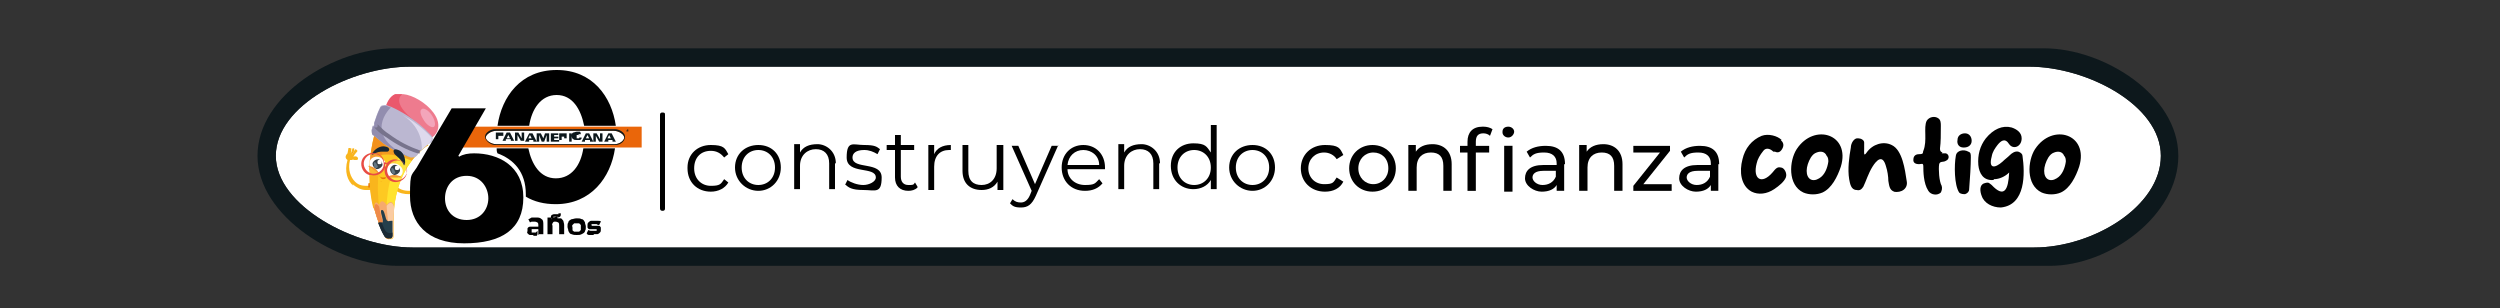 <?xml version="1.0" encoding="UTF-8"?>
<svg id="Capa_1" xmlns="http://www.w3.org/2000/svg" version="1.1" viewBox="0 0 300 37">
  <rect x="0" y="0" width="300" height="37" fill="#333333" stroke="none"/>
  <!-- Generator: Adobe Illustrator 29.1.0, SVG Export Plug-In . SVG Version: 2.1.0 Build 142)  -->
  <defs>
    <style>
      .st0 {
        fill: #f18c1f;
      }

      .st1 {
        fill: #e67707;
      }

      .st2 {
        fill: #ec6e1e;
      }

      .st3 {
        fill: #8d89a5;
      }

      .st4, .st5, .st6 {
        fill: #fff;
      }

      .st5, .st7 {
        fill-rule: evenodd;
      }

      .st8 {
        fill: #ea660a;
      }

      .st9 {
        fill: #e84c43;
      }

      .st10 {
        fill: #202c34;
      }

      .st11 {
        fill: #bbb7d1;
      }

      .st12 {
        fill: #243f4c;
      }

      .st6 {
        opacity: .1;
      }

      .st13 {
        fill: #010000;
      }

      .st7 {
        fill: #0d181c;
      }

      .st14 {
        fill: #ee7b8e;
      }

      .st15 {
        fill: #fdc922;
      }

      .st16 {
        fill: #928daf;
      }

      .st17 {
        fill: #f9b51d;
      }

      .st18 {
        fill: #192833;
      }

      .st19 {
        fill: #77738c;
      }

      .st20 {
        fill: #facba2;
      }

      .st21 {
        fill: #ded9ed;
      }

      .st22 {
        fill: #526775;
      }

      .st23 {
        fill: #f6aa6d;
      }

      .st24 {
        fill: #ea586c;
      }

      .st25 {
        fill: #ee8a49;
      }

      .st26 {
        fill: #1a2a35;
      }

      .st27 {
        opacity: .5;
      }

      .st28 {
        fill: #f3a5ba;
      }

      .st29 {
        fill: #ffe32e;
      }
    </style>
  </defs>
  <g id="Capa_11">
    <g>
      <path class="st5" d="M49.2,8h194.3c6.9,0,15.8,4.6,15.8,10.7h0c0,6.1-8.2,11-15.2,11H49.5c-6.9,0-16.4-5-16.4-11h0c0-6.1,9.2-10.7,16.1-10.7h0Z"/>
      <path class="st7" d="M49.2,8h194.3c6.9,0,15.8,4.6,15.8,10.7h0c0,6.1-8.2,11-15.2,11H49.5c-6.9,0-16.4-5-16.4-11h0c0-6.1,9.2-10.7,16.1-10.7h0ZM47.3,5.8c-7.1,0-16.4,5.6-16.4,12.9h0c0,7.3,9.7,13.2,16.8,13.2h198.3c7.1,0,15.4-6,15.4-13.2h0c0-7.3-9-12.9-16.1-12.9H47.3h0Z"/>
    </g>
    <g>
      <path d="M79.5,25.3c-.2,0-.3-.1-.3-.3v-11.2c0-.1,0-.3.3-.3s.3.1.3.3v11.2c0,.1,0,.3-.3.3Z"/>
      <g>
        <g>
          <path d="M82.5,20.1c0-1.6,1.2-2.7,2.8-2.7s1.7.4,2.1,1.1l-.5.4c-.4-.5-.9-.8-1.6-.8-1.2,0-2,.8-2,2.1s.9,2.1,2,2.1,1.2-.2,1.6-.8l.5.4c-.4.7-1.2,1.1-2.1,1.1-1.6,0-2.8-1.1-2.8-2.8h0Z"/>
          <path d="M88.2,20.1c0-1.6,1.2-2.7,2.8-2.7s2.7,1.1,2.7,2.7-1.2,2.8-2.7,2.8-2.8-1.2-2.8-2.8ZM93,20.1c0-1.3-.9-2.1-2-2.1s-2,.8-2,2.1.9,2.1,2,2.1,2-.8,2-2.1Z"/>
          <path d="M100.2,19.6v3.1h-.7v-3.1c0-1.1-.6-1.7-1.6-1.7s-1.9.7-1.9,2v2.8h-.7v-5.4h.7v1c.4-.7,1.1-1,2.1-1s2.2.8,2.2,2.3h0Z"/>
          <path d="M101.4,22.2l.3-.6c.4.3,1.2.6,1.9.6s1.5-.4,1.5-.9c0-1.4-3.5-.3-3.5-2.4s.8-1.5,2.1-1.5,1.5.2,1.9.5l-.3.6c-.5-.3-1-.5-1.6-.5-1,0-1.4.4-1.4.9,0,1.5,3.5.4,3.5,2.4s-.8,1.5-2.2,1.5-1.8-.3-2.2-.7h0Z"/>
          <path d="M110.1,22.5c-.3.3-.7.4-1.1.4-1,0-1.6-.6-1.6-1.6v-3.3h-1v-.6h1v-1.2h.7v1.2h1.6v.6h-1.6v3.2c0,.6.3,1,.9,1s.6,0,.8-.3l.3.5h0Z"/>
          <path d="M114.1,17.3v.7h-.2c-1.1,0-1.8.7-1.8,2v2.8h-.7v-5.4h.7v1.1c.3-.7,1-1.1,2-1.1h0Z"/>
          <path d="M120.4,17.4v5.4h-.7v-1c-.4.7-1.1,1-1.9,1-1.4,0-2.3-.8-2.3-2.3v-3.1h.7v3.1c0,1.2.6,1.7,1.6,1.7s1.8-.7,1.8-2v-2.8h.8Z"/>
          <path d="M127,17.4l-2.7,6.1c-.5,1.1-1,1.4-1.8,1.4s-1-.2-1.3-.5l.3-.5c.3.3.6.4,1,.4s.8-.2,1.1-.9l.2-.5-2.4-5.4h.8l2,4.6,2-4.6h.8Z"/>
          <path d="M132.6,20.3h-4.5c0,1.1.9,1.9,2.1,1.9s1.2-.2,1.7-.7l.4.5c-.5.6-1.2.9-2.1.9-1.7,0-2.8-1.2-2.8-2.8s1.1-2.7,2.6-2.7,2.6,1.1,2.6,2.7,0,.1,0,.2ZM128.1,19.8h3.8c0-1.1-.9-1.8-1.9-1.8s-1.8.7-1.9,1.8h0Z"/>
          <path d="M139.1,19.6v3.1h-.7v-3.1c0-1.1-.6-1.7-1.6-1.7s-1.9.7-1.9,2v2.8h-.7v-5.4h.7v1c.4-.7,1.1-1,2.1-1s2.2.8,2.2,2.3h-.1Z"/>
          <path d="M146,15.1v7.6h-.7v-1.1c-.4.7-1.2,1.1-2.1,1.1-1.5,0-2.7-1.1-2.7-2.8s1.2-2.7,2.7-2.7,1.6.4,2.1,1.1v-3.3h.7ZM145.3,20.1c0-1.3-.9-2.1-2-2.1s-2,.8-2,2.1.9,2.1,2,2.1,2-.8,2-2.1Z"/>
          <path d="M147.5,20.1c0-1.6,1.2-2.7,2.8-2.7s2.7,1.1,2.7,2.7-1.2,2.8-2.7,2.8-2.8-1.2-2.8-2.8ZM152.3,20.1c0-1.3-.9-2.1-2-2.1s-2,.8-2,2.1.9,2.1,2,2.1,2-.8,2-2.1Z"/>
        </g>
        <g>
          <path d="M156.1,20.2c0-1.6,1.2-2.8,2.9-2.8s1.8.4,2.2,1.2l-.8.5c-.3-.5-.9-.8-1.5-.8-1.1,0-1.9.8-1.9,1.9s.8,1.9,1.9,1.9,1.1-.2,1.5-.8l.8.5c-.4.8-1.2,1.2-2.2,1.2-1.7,0-2.9-1.2-2.9-2.8Z"/>
          <path d="M161.9,20.2c0-1.6,1.2-2.8,2.8-2.8s2.8,1.2,2.8,2.8-1.2,2.8-2.8,2.8-2.8-1.2-2.8-2.8ZM166.6,20.2c0-1.2-.8-1.9-1.8-1.9s-1.8.8-1.8,1.9.8,1.9,1.8,1.9,1.8-.8,1.8-1.9Z"/>
          <path d="M174.2,19.8v3.1h-1v-3c0-1.1-.5-1.6-1.5-1.6s-1.7.6-1.7,1.8v2.8h-1v-5.5h.9v.8c.4-.6,1.1-.9,2-.9,1.3,0,2.3.8,2.3,2.4h0Z"/>
          <path d="M178,15.2c.4,0,.8.1,1.1.3l-.3.8c-.2-.2-.5-.3-.8-.3-.6,0-.9.3-.9,1v.5h1.6v.8h-1.6v4.6h-1v-4.6h-.9v-.8h.9v-.5c0-1.1.6-1.8,1.8-1.8h0ZM180.3,15.8c0-.4.3-.6.7-.6s.7.3.7.6-.3.7-.7.7-.7-.3-.7-.6h0ZM180.5,17.5h1v5.5h-1v-5.5Z"/>
          <path d="M187.7,19.6v3.3h-.9v-.7c-.3.5-.9.8-1.8.8s-2-.7-2-1.6.6-1.6,2.2-1.6h1.6v-.2c0-.8-.5-1.3-1.5-1.3s-1.3.2-1.7.6l-.4-.7c.6-.5,1.4-.7,2.3-.7,1.5,0,2.3.7,2.3,2.2h-.1ZM186.7,21.3v-.8h-1.5c-1,0-1.3.4-1.3.8s.5.9,1.2.9,1.3-.3,1.6-1h0Z"/>
          <path d="M194.7,19.8v3.1h-1v-3c0-1.1-.5-1.6-1.5-1.6s-1.7.6-1.7,1.8v2.8h-1v-5.5h.9v.8c.4-.6,1.1-.9,2-.9,1.3,0,2.3.8,2.3,2.4h0Z"/>
          <path d="M200.6,22.1v.8h-4.6v-.6l3.2-4h-3.2v-.8h4.4v.6l-3.2,4h3.4Z"/>
          <path d="M206.2,19.6v3.3h-.9v-.7c-.3.5-.9.8-1.8.8s-2-.7-2-1.6.6-1.6,2.2-1.6h1.6v-.2c0-.8-.5-1.3-1.5-1.3s-1.3.2-1.7.6l-.4-.7c.6-.5,1.4-.7,2.3-.7,1.5,0,2.3.7,2.3,2.2h-.1ZM205.2,21.3v-.8h-1.5c-1,0-1.3.4-1.3.8s.5.9,1.2.9,1.3-.3,1.6-1h0Z"/>
        </g>
        <g>
          <path d="M213.7,16.8c.3.3.4.6.2,1s-.5.6-.9.4h-.2c-.4-.4-.9-.5-1.2-.1-.4.5-.7,1-.8,1.5-.5,1.9.6,2.6,1.9,1.1.4-.5.6-.7,1-.6.4,0,.8.7.6,1.2s-.8,1-1.4,1.4c-.9.6-1.9.7-2.7.3-1.3-.7-1.5-2.4-1.1-3.9.3-1.3,1.1-2.3,2.3-2.8.8-.3,1.9,0,2.4.5h-.1Z"/>
          <path d="M220.9,20c-.4,1.2-1.1,2.6-2.2,3.1-.7.3-1.6.3-2.3,0-1.9-.9-1.7-3.8-.8-5.2,2.1-3.2,6.5-1.8,5.3,2.1ZM219.4,19.4c0-.2,0-.5-.2-.7-.2-.5-.7-.6-1.2-.4-.3.1-.5.3-.7.6-.3.5-.5,1.1-.5,1.6,0,1,.7,1.4,1.5.9.7-.4,1-1.3,1.1-2h0Z"/>
          <path d="M227.3,23c-.6-.2-.6-.8-.7-1.3,0-.5-.1-1.2-.3-1.8-.4-1.4-1.1-.7-1.6.1-.5.8-.8,1.8-1.1,2.4-.2.3-.4.5-.8.4-.7,0-.8-.8-.9-1.3-.2-1.2,0-2.7.2-3.8,0-.5.4-1.2.9-1.1.3,0,.7.2.7.5v.8c0,.3-.1,1,.3.4.7-1,2-1.4,3-.9,1.3.6,1.6,3,1.8,4.3.2.9-.6,1.5-1.6,1.3h.1Z"/>
          <path d="M233,18.4h.5c.4.1.5.7,0,.9-.3.2-.7,0-.8.4-.1.6,0,2.1.3,2.6.1.3,0,.6-.1.8-.4.4-1.2.3-1.5-.2-.6-.9-.6-2.4-.6-2.9s-.2-.3-.5-.3c-.5,0-.7-.2-.7-.5s.1-.7.7-.7.4-.2.5-.4c.5-1.2,0-2.8.4-3.6.3-.5,1-.6,1.4-.3.3.2.3.6.3.9,0,1,0,2-.1,2.7,0,.2,0,.4.3.5h0Z"/>
          <path d="M235.9,23.3c-.3,0-.6,0-.8-.2-.6-.9-.6-3.3-.4-4.4.1-.7,1-.8,1.5-.5.3.1.3.3.3.7,0,.9-.1,2.6-.2,3.8,0,.3-.2.5-.5.6h0ZM235.6,17.7c-.5,0-.8-.4-.7-.9,0-.5.4-.8.9-.8s.8.4.8.9-.4.8-.9.8h-.1Z"/>
          <path d="M239.2,21.6c-1.2.1-1.7-.8-1.8-1.8-.1-1.2.2-2.3.9-3.2.9-1.1,2-1.6,3.1-1.3.6.2,1.2.6,1.2,1.3,0,1-1,1.4-1.5.7-.5-.8-1-.4-1.4.1-.3.4-.6.8-.7,1.4-.4,1.5.4,1.4,1.3.6.3-.3.6-.5.9-.8.2-.2.6-.5,1-.4.3.1.5.3.5.5.3,2.1.4,5.9-2.6,6.2-1,0-2-.5-2.3-1.4-.2-.5-.3-1.3.3-1.5s.6,0,.9.2c1.5,1.6,2,.6,2.1-1.5-.5.5-1.2.8-1.8.8h0Z"/>
          <path d="M249.5,20c-.4,1.2-1.1,2.6-2.2,3.1-.7.3-1.6.3-2.3,0-1.9-.9-1.7-3.8-.8-5.2,2.1-3.2,6.5-1.8,5.3,2.1ZM247.9,19.4c0-.2,0-.5-.2-.7-.2-.5-.7-.6-1.2-.4-.3.1-.5.3-.7.6-.3.5-.5,1.1-.5,1.6,0,1,.7,1.4,1.5.9.7-.4,1-1.3,1.1-2h0Z"/>
        </g>
      </g>
    </g>
    <g>
      <g>
        <path class="st17" d="M49.1,23.3c-.6,0-1.2-.1-1.7-.5s-.2-.1-.2-.2c-.1-.1-.2-.3-.3-.5,0-.1,0-.2.1-.3.1,0,.2,0,.3.1,0,.1.1.3.2.4.4.4.9.6,1.6.6.7,0,1.6-.5,2.1-1.6,0,0-.1-.1-.2-.2,0-.1,0-.2-.2-.3-.1,0-.2,0-.3-.2-.2-.2.3-.6.6,0,.1-.6,0-.8,0-.9,0,0,.2,0,.3,0,0,0,0,.5,0,.7.1,0,0,0,.1-.4,0-.2,0-.2.3-.2.1,0,.2,0,.1.2-.2.6-.2.5-.1.5.2-.5.2-.5.3-.5,0,0,.2,0,.2.1,0,.1,0,.2-.3.6,0,.4-.1.6-.4.6-.5,1.3-1.6,1.9-2.5,2Z"/>
        <path class="st1" d="M47.5,22.3s0,0,0,0c0,0,0,0,0,0,0,0,0,0,0,0,0,0,0,0,0,0-.1-.1-.2-.3-.3-.5,0-.1,0-.2.1-.3.1,0,.2,0,.3.1,0,.1.1.3.2.4Z"/>
        <path class="st1" d="M51.3,20.5s0,0,0,0c0,0,0,0,0,0,.2,0,.4,0,.5.1,0,0,0,0,0,0,0,0,0,0,0,0-.1,0-.3-.1-.5-.1,0,0,0,0,0,0Z"/>
      </g>
      <g>
        <path class="st17" d="M42.3,22.1c.5.4,1,.7,1.6.7s.2,0,.3,0c.2,0,.4,0,.6-.2.1,0,.2-.2.1-.3,0-.1-.2-.2-.3-.1-.1,0-.3.1-.4.1-.6,0-1.1,0-1.6-.5-.5-.5-.9-1.4-.6-2.6,0,0,.2,0,.2,0,0,0,.2-.1.3,0,.1,0,.2,0,.3,0,.3,0,.2-.6-.4-.4.3-.5.5-.6.5-.7,0,0-.2-.2-.2-.2-.1,0-.3.4-.4.6-.1,0,0,0,.2-.4,0-.2,0-.2,0-.3-.1,0-.2,0-.2,0-.2.6-.1.5-.2.5.1-.5.1-.5,0-.5,0,0-.2-.1-.3,0,0,0,0,.2-.1.6-.3.3-.3.6,0,.8-.4,1.4,0,2.5.7,3.1Z"/>
        <path class="st1" d="M44.2,22.2s0,0,0,.1c0,0,0,0,0,.1,0,0,0,0,0,.1,0,0,0,0,0,0,.2,0,.4,0,.6-.2.1,0,.2-.2.1-.3,0-.1-.2-.2-.3-.1-.1,0-.3.1-.4.1Z"/>
        <path class="st1" d="M42.4,18.4s0,0,0,0c0,0,0,0,0,0-.1-.1-.3-.2-.5-.2,0,0,0,0,0,0,0,0,0,0,0,0,.2,0,.3,0,.4.2,0,0,0,0,0,0Z"/>
      </g>
      <path class="st3" d="M45.1,14.9s0,0,0,0c0,0,0,0,0,0Z"/>
      <g>
        <path class="st15" d="M44.4,20.4c0,1.4,0,3,.5,4.6.3,1.1.7,2.3,1.3,3.4.1.2.3.3.5.3h.2c.2,0,.3-.1.3-.3,0-.9,0-2.2.1-3.5.2-1.9.8-3.9,2.1-5.6.5-.7,1.2-1.4,2-1.9l-2-1-2.3-1.2-1.6-.8s-1.1,2.6-1.2,6.1Z"/>
        <path class="st17" d="M44.9,25c.3,1.1.7,2.3,1.3,3.4.1.2.3.3.5.3,0,0-1-2.3-1.2-3.9,0,0-.9-5.2,1.6-9.6l-1.6-.8s-2.1,5.1-.7,10.6Z"/>
        <path class="st29" d="M46.4,24.7l.5,4c.2,0,.3-.1.3-.3,0-.9,0-2.2.1-3.5.3-2.6,1.4-5.7,4.1-7.5l-2-1c-3.1,3.7-3,8.4-3,8.4Z"/>
        <path class="st23" d="M44.9,25c.2.6.3,1.2.6,1.8.2.5.4,1,.7,1.5.1.2.3.3.5.3h.2s0,0,.1,0c.1,0,.2-.2.2-.3,0-.5,0-1.1,0-1.8,0-.5,0-1.1.1-1.7,0,0-.2-1.1-.9-.2,0,0-.6-1-.9,0,0,0-.5-.8-.6.2h0Z"/>
        <path class="st25" d="M44.9,25c.3,1.1.7,2.3,1.3,3.4.1.2.3.3.5.3,0,0-1-2.3-1.2-3.9,0,0,0,0,0,0,0,0-.5-.8-.6.2h0Z"/>
        <path class="st20" d="M46.4,24.7s.1,2.3.6,4h0c.1,0,.2-.2.2-.3,0-.9,0-2.2.1-3.5,0,0-.2-1.1-.9-.2Z"/>
        <path class="st12" d="M45.4,26.8c.2.5.4,1,.7,1.5.1.2.3.3.5.3h.2s0,0,.1,0c.1,0,.2-.2.2-.3,0-.1,0-.3,0-.4,0-.4,0-.9,0-1.4,0,0-.1,0-.2,0-.2,0-.3.1-.4,0-.3-.1-.3-1.4-.7-1.3-.3.1.3,1.2.1,1.5,0,0,0,0,0,0,0,0-.2,0-.3,0,0,0,0,0-.1,0Z"/>
        <g class="st27">
          <path class="st2" d="M44.4,20.4h0c.3-3.4,5-1.1,5-1.1.5-.7,1.2-1.4,2-1.9l-2-1-2.3-1.2-1.6-.8s-1.1,2.6-1.2,6.1Z"/>
        </g>
        <path class="st26" d="M45.4,26.8c.2.5.4,1,.7,1.5.1.2.3.3.5.3h.2s0,0,.1,0c.1,0,.2-.2.2-.3,0-.1,0-.3,0-.4-.2.1-.4.1-.6,0-.4-.2-.5-.8-.7-1.2,0,0,0,0,0,0,0,0-.2,0-.3,0,0,0,0,0-.1,0Z"/>
      </g>
      <g>
        <path class="st14" d="M46.2,13.1l2.7,1.9,2.5,1.7c1-.3,1.8-1.6.6-3.2-.9-1.2-2.5-2.1-3.6-2.2-.4,0-.7,0-.9,0-.7.3-1,1.1-1.2,1.7Z"/>
        <path class="st24" d="M46.2,13.1l2.7,1.9,1-.4c-3.2-2.4-1.6-3.3-1.6-3.3-.4,0-.7,0-.9,0-.7.3-1,1.1-1.2,1.7Z"/>
        <path class="st28" d="M50.9,14.5c.4.6,1,.9,1.2.7s.1-.8-.3-1.4c-.4-.6-1-.9-1.2-.7-.3.2-.1.8.3,1.4Z"/>
      </g>
      <g>
        <path class="st11" d="M44.9,16.3s0,0,0,0c.4.3.7.6,1.1.9,1,.7,2.1,1.3,3.3,1.7,0,0,0,0,.1,0,.2,0,.4,0,.6-.2,0,0,.2-.2.2-.3-.2-.4.3-.3.3-.3.4-.5.9-.8,1.2-1,.3-.2.3-.6,0-.9-1.8-1.9-3.7-2.9-4.8-3.4h0c-.2,0-.4-.2-.6-.2-.3,0-.6,0-.7.3-.3.6-.5,1.2-.7,1.8,0,0,0,0,0,0,0,0,0,0,0,0,0,.1.1.4-.2.4,0,.2,0,.3-.1.4,0,.2,0,.4.1.6Z"/>
        <path class="st21" d="M50.5,18.1c.4-.4.9-.8,1.1-1,0,0,.1-.2.2-.3,0-.1,0-.2,0-.3-1.2-1.3-2.4-2.1-3.5-2.7,2.7,1.7,2.3,4.3,2.3,4.3Z"/>
        <path class="st16" d="M44.9,16.3s0,0,0,0c.4.3.7.6,1.1.9,1,.7,2.1,1.3,3.3,1.7-6.1-2.6-2.4-6-2.4-6-.2,0-.4-.2-.6-.2-.3,0-.6,0-.7.3-.3.6-.5,1.2-.7,1.8,0,0,0,0,0,0,0,0,0,0,0,0,0,.1.1.4-.2.4,0,.2,0,.3-.1.4,0,.2,0,.4.1.6Z"/>
        <path class="st19" d="M44.9,15.3s0,0,0,0c0,0,.1.1.2.2.4.4.8.7,1.3,1,1.1.8,2.4,1.5,3.7,1.9,0,0,.2,0,.3,0-.2-.4.3-.3.3-.3,0,0,0,0,0,0,0,0-.1,0-.2,0-1.4-.5-2.6-1.1-3.8-2-.5-.3-.9-.7-1.3-1.1,0,0,0,0,0,0,0,0,0,0-.1-.1,0,.1.1.4-.2.4Z"/>
      </g>
      <g>
        <path class="st4" d="M44.4,20c-.2-.5,0-1.1.7-1.2.4,0,.9.2,1.1.6.2.5-.2,1.2-.8,1.3-.2-.3-.6-.6-1-.7Z"/>
        <path class="st18" d="M44.6,18.5c.3-.6,1.1-1.1,1.7-.9.5.1.5.5.2.6-.1,0-.4,0-.8,0-.9.1-1.1.6-1,.3Z"/>
        <path class="st18" d="M48.6,19.7c.1-.7-.2-1.5-.8-1.7-.5-.2-.7,0-.5.4,0,.1.3.3.6.6.6.6.6,1.1.6.8Z"/>
        <g>
          <path class="st10" d="M44.7,19.6c0,.3.2.6.5.7.3,0,.6-.2.7-.5,0-.3-.2-.6-.5-.7-.3,0-.6.2-.7.5Z"/>
          <path class="st22" d="M44.9,20c.1.2.3.2.4.1s0-.2-.1-.4c-.1-.2-.2-.3-.3-.2-.1,0,0,.3,0,.5Z"/>
          <path class="st4" d="M45.3,19.4c0,.2,0,.3.2.3.2,0,.3,0,.3-.2,0-.2,0-.3-.2-.3-.2,0-.3,0-.3.2Z"/>
        </g>
        <path class="st0" d="M44.1,19.9c0,0,.4.2.8.5.5.4.6.6.6.5,0,0-.1-.4-.5-.7-.4-.3-.9-.3-.9-.3Z"/>
        <path class="st4" d="M47.9,21.2c.5-.2.6-.9.1-1.3-.3-.3-.9-.4-1.2-.2-.4.3-.6,1-.1,1.6.4-.1.8-.2,1.2,0Z"/>
        <g>
          <path class="st10" d="M46.8,20.3c0,.3.2.6.5.7.3,0,.6-.2.7-.5,0-.3-.2-.6-.5-.7s-.6.2-.7.5Z"/>
          <path class="st22" d="M47,20.7c.1.2.3.2.4.1.1,0,0-.2-.1-.4-.1-.2-.2-.3-.3-.2-.1,0,0,.3,0,.5Z"/>
          <path class="st4" d="M47.4,20.1c0,.2,0,.3.2.3.2,0,.3,0,.3-.2s0-.3-.2-.3-.3,0-.3.2Z"/>
        </g>
        <path class="st0" d="M48.2,21.3c0,0-.5,0-.9,0-.6,0-.8,0-.9,0,0,0,.3-.3.9-.3.5,0,.9.2.9.3Z"/>
        <g>
          <path class="st1" d="M45.6,21.1s0,.3.3.4c.2,0,.4,0,.4-.2,0-.1,0,0-.4,0-.2,0-.4-.2-.4-.2Z"/>
          <path class="st0" d="M45.7,21.7s0,.1.2.1c0,0,.2,0,.2,0,0,0,0,0-.2,0,0,0-.2,0-.2,0Z"/>
        </g>
      </g>
      <g>
        <path class="st6" d="M46.1,20c-.2.7-.9,1.1-1.6.9-.7-.2-1.1-.9-.9-1.6.2-.7.9-1.1,1.6-.9.7.2,1.1.9.9,1.6Z"/>
        <path class="st6" d="M48.8,20.8c-.2.7-.9,1.1-1.6.9-.7-.2-1.1-.9-.9-1.6.2-.7.9-1.1,1.6-.9.7.2,1.1.9.9,1.6Z"/>
        <path class="st9" d="M44.5,21c.7.2,1.5-.2,1.7-.9,0-.1,0-.3,0-.4,0,0,.1,0,.2,0,0,.1-.1.2-.2.4-.2.7.2,1.5.9,1.7.7.2,1.5-.2,1.7-.9,0,0,0-.2,0-.3v-.2c0-.6-.4-1.1-1-1.2-.5-.2-1.1,0-1.4.4-.1-.2-.3-.1-.3-.1,0-.5-.4-1-1-1.1-.7-.2-1.5.2-1.7.9-.2.7.2,1.5.9,1.7ZM47.3,21.6c-.6-.2-1-.9-.8-1.5.2-.6.9-1,1.5-.8.6.2,1,.9.8,1.5-.2.6-.9,1-1.5.8ZM44.5,20.8c-.6-.2-1-.9-.8-1.5.2-.6.9-1,1.5-.8.6.2,1,.9.8,1.5-.2.6-.9,1-1.5.8Z"/>
      </g>
      <g>
        <g>
          <path d="M63.5,15.1c.3-2,1.4-3.7,3.3-3.7s2.9,1.7,3.3,3.7h3.8c-.5-3.5-2.8-6.7-7.1-6.7s-6.6,3.2-7.1,6.7h3.8Z"/>
          <path d="M70,17.8c-.3,2-1.4,3.6-3.3,3.6s-2.9-1.7-3.3-3.6h-3.8c0,.2,0,.4.1.6,1.9.7,3.4,2.2,3.4,4.9s0,.2,0,.3c1,.6,2.2.9,3.6.9,4.2,0,6.6-3.2,7.1-6.7h-3.8Z"/>
        </g>
        <g>
          <path class="st13" d="M64,28.2c-.2,0-.3,0-.4,0-.1,0-.2-.1-.3-.2s0-.2,0-.3,0-.2,0-.3c0,0,.1-.2.3-.2.1,0,.3,0,.5,0h.5v.3h-.5c-.1,0-.2,0-.3,0,0,0,0,0,0,.2s0,.1,0,.2c0,0,.1,0,.2,0s.2,0,.3,0c0,0,.1-.1.2-.2v.3c0,.1,0,.2-.1.3-.1,0-.3,0-.4,0ZM64.6,28.2v-.4h0v-.8c0-.1,0-.2-.1-.3,0,0-.2-.1-.3-.1s-.2,0-.3,0-.2,0-.3.1l-.2-.4c.1,0,.2-.1.4-.2.2,0,.3,0,.5,0,.3,0,.5,0,.7.2.2.1.2.4.2.7v1.1h-.5Z"/>
          <path class="st13" d="M66.9,26.2c.2,0,.3,0,.4,0s.2.2.3.3c0,.1.1.3.1.5v1.1h-.6v-1c0-.2,0-.3-.1-.4,0,0-.2-.1-.3-.1s-.2,0-.2,0c0,0-.1,0-.2.2s0,.2,0,.3v1h-.6v-2h.5v.5-.2c0-.1,0-.2.2-.3.1,0,.3-.1.5-.1ZM67,26c0,0-.1,0-.2,0,0,0,0,0-.1,0,0,0,0,0-.1,0,0,0,0,0-.1,0,0,0,0,0-.1,0,0,0,0,0,0,.2h-.3c0-.2,0-.3.1-.4,0,0,.2-.1.3-.1s.1,0,.2,0c0,0,0,0,.1,0,0,0,0,0,.1,0s0,0,0,0c0,0,0,0,.1,0s0,0,0-.1h.3c0,.2,0,.3-.1.4,0,0-.2.1-.3.1Z"/>
          <path class="st13" d="M69.2,28.2c-.2,0-.4,0-.6-.1-.2,0-.3-.2-.4-.4,0-.2-.1-.3-.1-.5s0-.4.1-.5c0-.2.2-.3.4-.4.2,0,.3-.1.6-.1s.4,0,.6.1c.2,0,.3.2.4.4,0,.2.1.3.1.5s0,.4-.1.5c0,.2-.2.3-.4.4s-.3.1-.6.1ZM69.2,27.8c0,0,.2,0,.3,0,0,0,.1-.1.2-.2,0,0,0-.2,0-.3s0-.2,0-.3c0,0-.1-.1-.2-.2,0,0-.2,0-.3,0s-.2,0-.3,0c0,0-.1.1-.2.2s0,.2,0,.3,0,.2,0,.3.1.1.2.2c0,0,.2,0,.3,0Z"/>
          <path class="st13" d="M71.3,28.2c-.2,0-.3,0-.5,0-.2,0-.3,0-.4-.2l.2-.4c0,0,.2.1.3.1.1,0,.2,0,.4,0s.2,0,.3,0c0,0,0,0,0-.1s0,0,0-.1c0,0,0,0-.2,0,0,0-.1,0-.2,0,0,0-.2,0-.3,0,0,0-.2,0-.2,0,0,0-.1,0-.2-.2,0,0,0-.2,0-.3s0-.2.1-.3c0,0,.2-.2.3-.2.1,0,.3,0,.5,0s.3,0,.4,0c.1,0,.3,0,.3.1l-.2.4c0,0-.2,0-.3-.1,0,0-.2,0-.3,0s-.2,0-.3,0,0,0,0,.1,0,0,0,.1c0,0,0,0,.2,0,0,0,.1,0,.2,0,0,0,.2,0,.3,0,0,0,.2,0,.2,0,0,0,.1,0,.2.2,0,0,0,.2,0,.3s0,.2-.1.3c0,0-.2.2-.3.2-.1,0-.3,0-.5,0Z"/>
        </g>
        <path class="st5" d="M59.1,15.6h15.2c.5,0,1.2.4,1.2.8h0c0,.5-.6.9-1.2.9h-15.2c-.5,0-1.3-.4-1.3-.9h0c0-.5.7-.8,1.3-.8Z"/>
        <g>
          <polygon class="st8" points="77 17.7 54.2 17.7 54.2 15.2 77 15.2 77 17.7"/>
          <g>
            <path class="st7" d="M75.3,15.8h0s0,0,0,0h0s0,0,0,0c0,0,0,0,0,0,0,0,0,0,0,0,0,0,0,0,0,0h0ZM75.3,15.7s0,0,.1,0c0,0,0,0,0,0,0,0,0,0,0,0,0,0,0,0,0,0h0c0,.1-.1.1-.1.1h0c0-.1,0-.1,0-.1h0c0,.1,0,.1,0,.1v-.3s.1,0,.1,0h0ZM75.6,15.9s0,0,0,0c0,0,0,0,0,0,0,0,0,0,0,0,0,0,0,0,0,0,0,0,0,0,0,0,0,0,0,0,0,0,0,0,0,0,0,0,0,0,0,0,0,0,0,0,0,0,0,0,0,0,0,0,0,0,0,0,0,0,0,0,0,0,0,0,0,0,0,0,0,0,0,0,0,0,0,0,0,0,0,0,0,0,0,0,0,0,0,0,0,0h0ZM75.3,15.6s0,0,.1,0c0,0,0,0,0,0,0,0,0,0,0,0,0,0,0,0,0,.1,0,0,0,0,0,.1,0,0,0,0,0,0,0,0,0,0,0,0,0,0,0,0-.1,0,0,0,0,0-.1,0,0,0,0,0,0,0,0,0,0,0,0,0,0,0,0,0,0-.1,0,0,0,0,0-.1,0,0,0,0,0,0,0,0,0,0,0,0,0,0,0,0,.1,0Z"/>
            <path class="st5" d="M59.5,15.7h14.2c.5,0,1.2.4,1.2.8h0c0,.4-.6.8-1.1.8h-14.3c-.5,0-1.2-.4-1.2-.8h0c0-.4.7-.8,1.2-.8Z"/>
            <path class="st7" d="M59.5,15.7h14.2c.5,0,1.2.4,1.2.8h0c0,.4-.6.8-1.1.8h-14.3c-.5,0-1.2-.4-1.2-.8h0c0-.4.7-.8,1.2-.8h0ZM59.4,15.5c-.5,0-1.2.4-1.2.9h0c0,.5.7,1,1.2,1h14.5c.5,0,1.1-.4,1.1-1h0c0-.5-.7-.9-1.2-.9h-14.5Z"/>
            <path class="st7" d="M59.9,16.2v.2s.2,0,.2,0c0,0,0,0,0,0,0,0,0,0,0,0,0,0,0,0,0,0,0,0,0,0,0,0h-.2ZM59.5,16.9v-1s.6,0,.6,0c.1,0,.2,0,.3,0,0,0,0,.1,0,.2,0,.1,0,.2,0,.2,0,0-.2,0-.3,0h-.3s0,.4,0,.4h-.3ZM61.2,16.6l-.2-.4-.2.4h.3ZM60.7,16.9v-.2c0,0,.6,0,.6,0v.2c0,0,.4,0,.4,0l-.5-1h-.4s-.5,1-.5,1h.3ZM61.8,16.9v-1s.4,0,.4,0l.4.7v-.7s.3,0,.3,0v1s-.4,0-.4,0l-.4-.7v.7s-.3,0-.3,0h0ZM63.8,16.6l-.2-.4-.2.4h.3ZM63.3,17h-.3s.5-1,.5-1h.4s.5,1,.5,1h-.4s0-.2,0-.2h-.5s0,.2,0,.2h0ZM64.4,17v-1s.5,0,.5,0l.3.6.2-.6h.5s0,1,0,1h-.3s0-.8,0-.8l-.3.8h-.3s-.3-.8-.3-.8v.8s-.3,0-.3,0h0ZM66.1,17v-1s.9,0,.9,0v.2s-.5,0-.5,0v.2s.5,0,.5,0v.2s-.5,0-.5,0v.2s.6,0,.6,0v.2s-.9,0-.9,0h0ZM67.4,16.2v.2s.2,0,.2,0c0,0,0,0,0,0,0,0,0,0,0,0,0,0,0,0,0,0,0,0,0,0,0,0h-.2ZM67.1,17v-1s.6,0,.6,0c.1,0,.2,0,.2,0,0,0,0,0,.1,0,0,0,0,0,0,0,0,0,0,0,0,.1,0,0,0,.1,0,.2,0,0-.1,0-.2,0,0,0,.1,0,.2,0,0,0,0,0,0,.1v.2s0,0,0,0c0,0,0,0,0,0h-.3s0,0,0,0c0,0,0,0,0,0h0c0-.2,0-.2,0-.2,0,0,0,0-.1,0h-.2s0,.4,0,.4h-.3ZM68.3,17v-1s.3,0,.3,0v1s-.3,0-.3,0h0ZM69.5,16.3s0,0,0-.1c0,0,0,0-.1,0,0,0-.2,0-.2,0,0,0,0,.1,0,.2,0,0,0,.2,0,.2,0,0,.1,0,.2,0,0,0,.1,0,.1,0,0,0,0,0,0-.1h.3c0,.1,0,.2-.2.3,0,0-.2,0-.4,0-.2,0-.3,0-.4-.1-.1,0-.2-.2-.2-.4,0-.2,0-.3.2-.4.1,0,.3-.1.4-.1.2,0,.3,0,.4,0,0,0,.1.1.1.3h-.3ZM70.7,16.6l-.2-.4-.2.4h.3ZM70.2,17v-.2c0,0,.6,0,.6,0v.2c0,0,.4,0,.4,0l-.5-1h-.4s-.5,1-.5,1h.3ZM71.2,17v-1s.4,0,.4,0l.4.7v-.7s.3,0,.3,0v1s-.4,0-.4,0l-.4-.7v.7s-.3,0-.3,0h0ZM73.3,16.6l-.2-.4-.2.4h.3ZM72.8,17h-.3s.5-1,.5-1h.4s.5,1,.5,1h-.4s0-.2,0-.2h-.5s0,.2,0,.2Z"/>
          </g>
        </g>
        <path d="M55.1,18.8c.5-.3,1.1-.4,1.8-.4,2.9,0,5.9,1.5,5.9,5.3s-2.6,5.5-7.1,5.5-6.5-2.5-6.5-5.7.2-2.2,1.1-3.9l3.9-6.6h4.1l-3.3,5.7ZM56,21.1c-1.7,0-2.6,1.3-2.6,2.7s.9,2.6,2.6,2.6,2.6-1.3,2.6-2.6-.9-2.7-2.6-2.7Z"/>
      </g>
    </g>
  </g>
</svg>